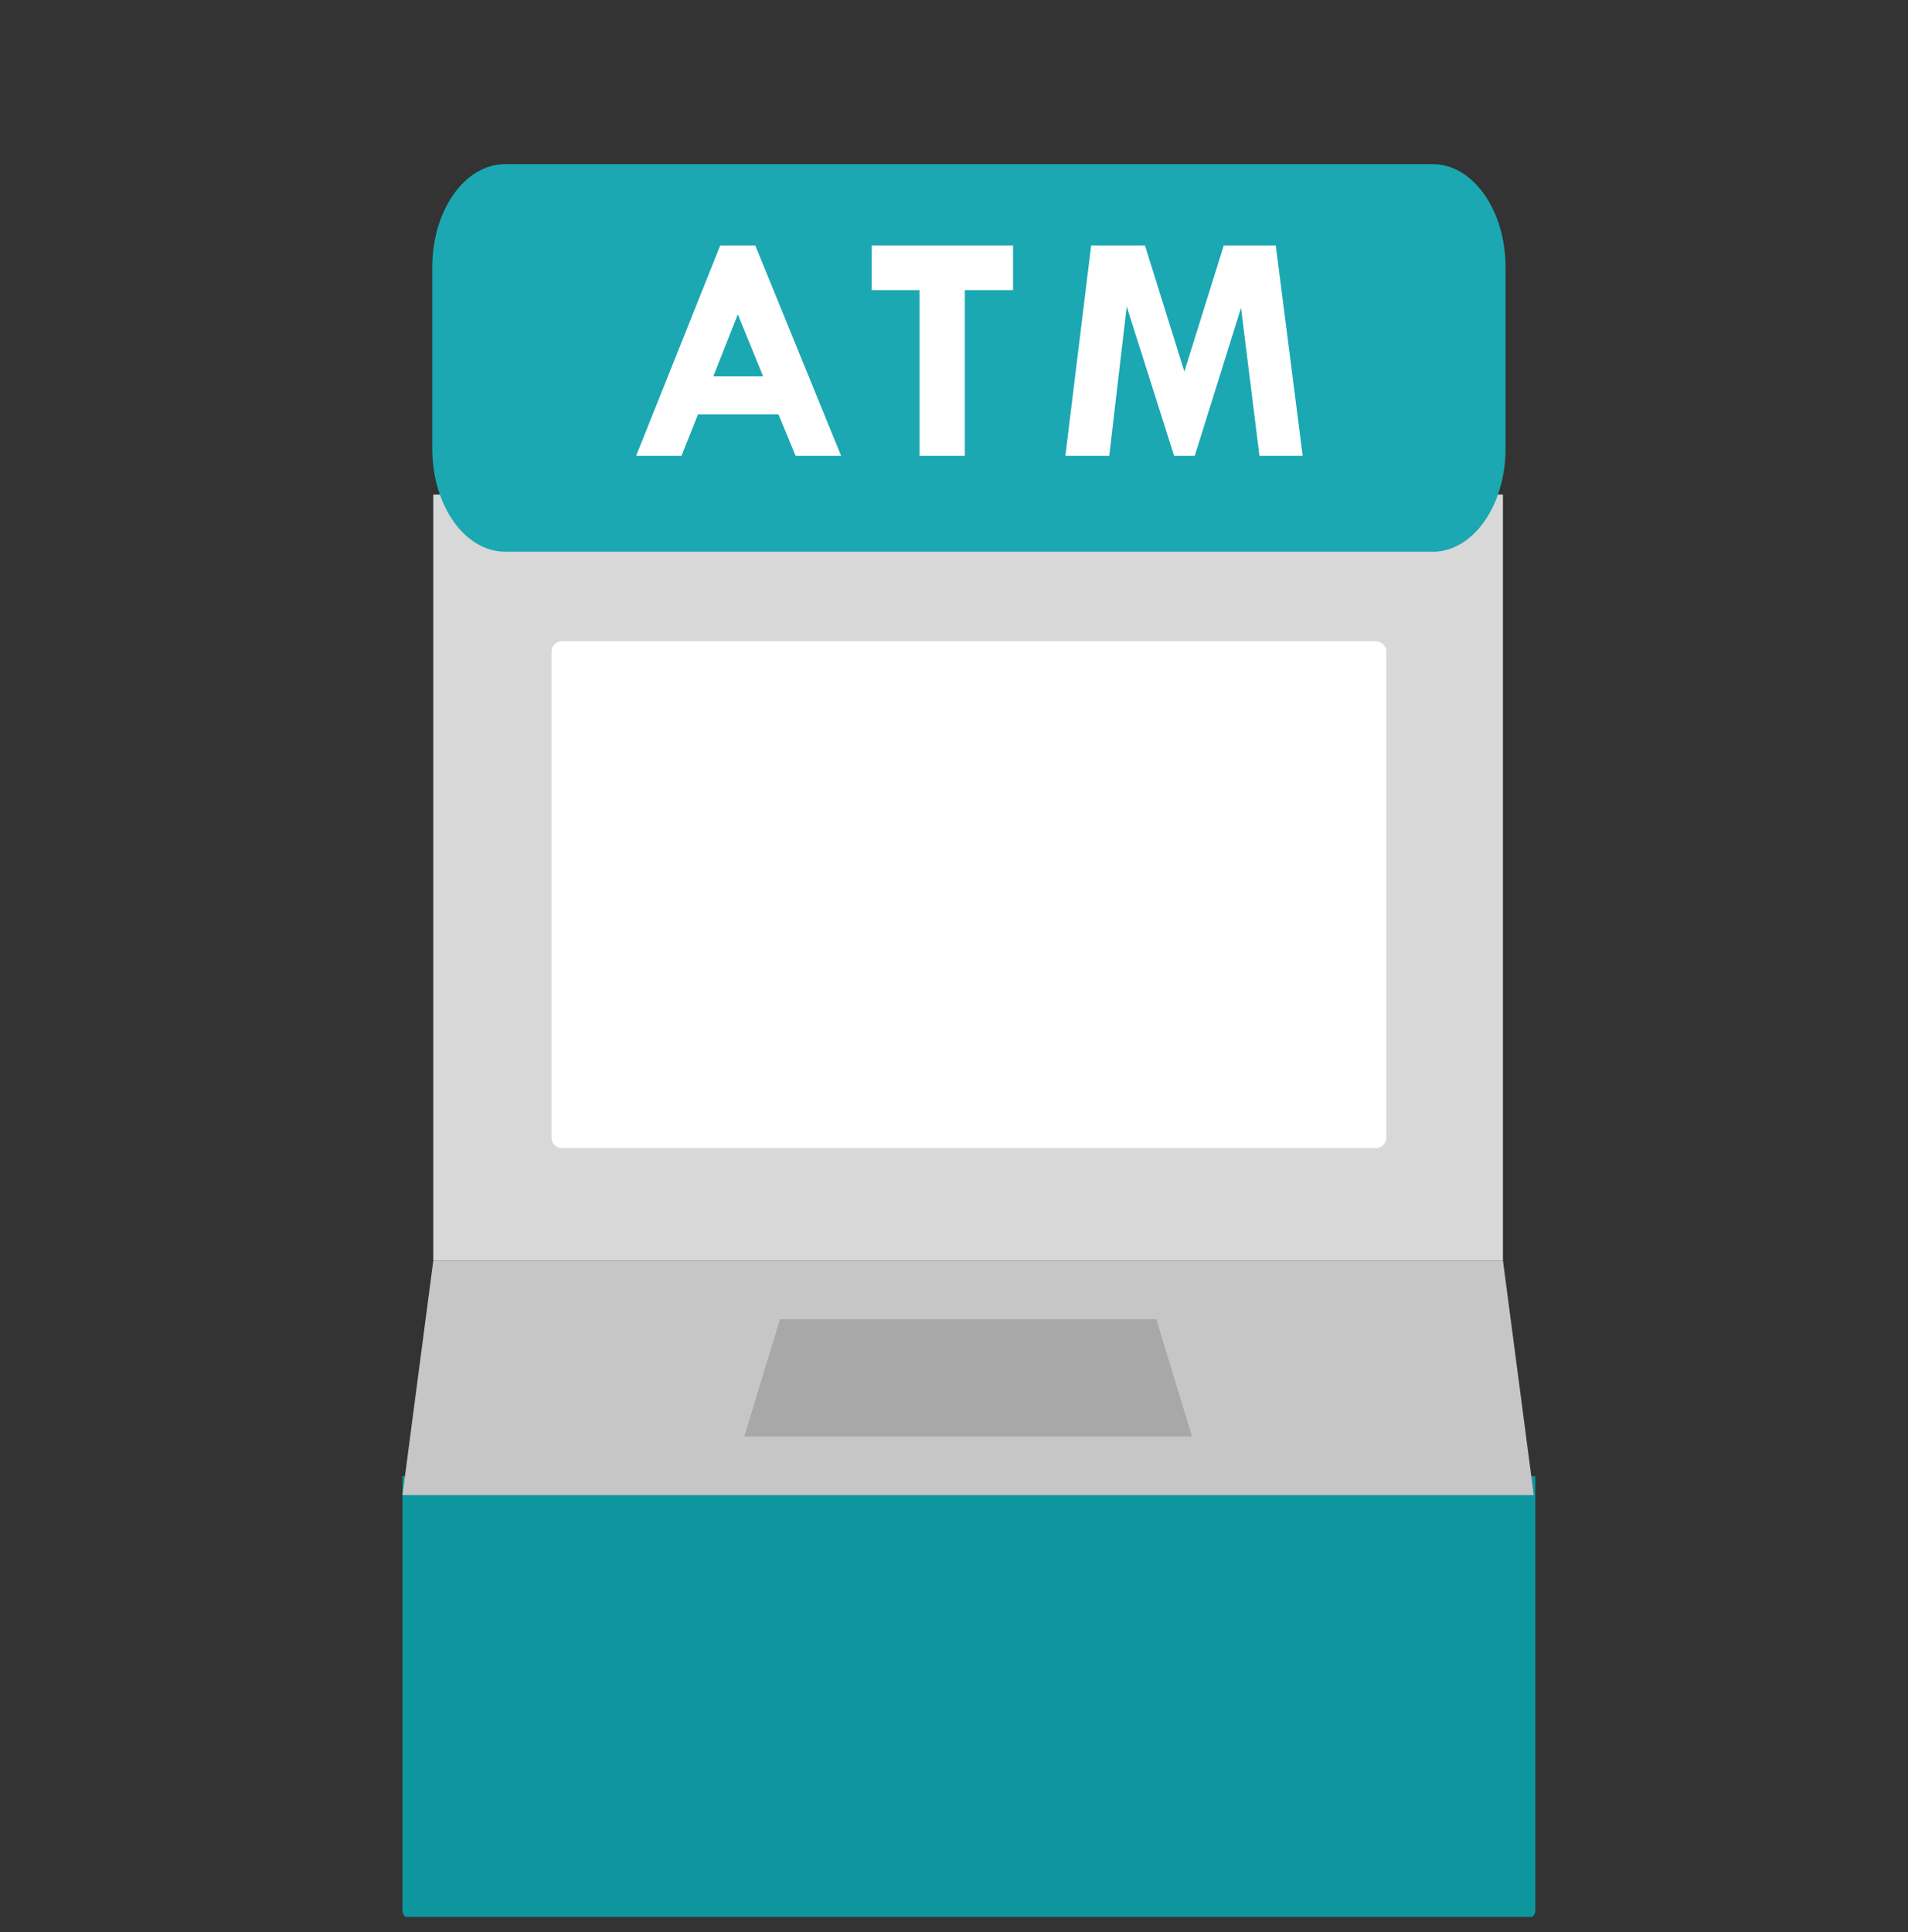 <svg width="80" height="81" viewBox="0 0 80 81" fill="none" xmlns="http://www.w3.org/2000/svg">
<rect x="0" y="0" width="80" height="81" fill="#333333" stroke="none"/>
<g clip-path="url(#clip0_2536_10840)">
<path d="M63.016 20.731H18.167V52.845H63.016V20.731Z" fill="#D8D8D8"/>
<path d="M57.679 48.131H23.569C23.323 48.131 23.125 47.94 23.125 47.706V27.307C23.125 27.073 23.323 26.881 23.569 26.881H57.681C57.926 26.881 58.125 27.073 58.125 27.307V47.706C58.125 47.94 57.926 48.131 57.681 48.131H57.679Z" fill="white"/>
<path d="M60.073 23.128H21.179C19.492 23.128 18.125 21.196 18.125 18.813V11.196C18.125 8.813 19.492 6.881 21.179 6.881H60.071C61.758 6.881 63.125 8.813 63.125 11.196V18.816C63.125 21.199 61.758 23.131 60.071 23.131L60.073 23.128Z" fill="#1BA8B2"/>
<path d="M30.198 10.292H31.668L35.267 19.108H33.36L32.642 17.375H29.265L28.573 19.108H26.673L30.198 10.292ZM30.936 13.179L29.909 15.778H31.997L30.936 13.179ZM36.548 10.292H42.476V12.165H40.455V19.108H38.555V12.165H36.548V10.292ZM45.751 10.292H48.007L49.659 15.576L51.31 10.292H53.492L54.62 19.108H52.807L52.035 12.904L50.095 19.108H49.229L47.242 12.85L46.51 19.108H44.67L45.751 10.292Z" fill="white"/>
<path d="M63.446 80.631H17.804C17.292 80.631 16.875 80.392 16.875 80.097V61.881H64.375V80.097C64.375 80.392 63.958 80.631 63.446 80.631Z" fill="#0E969E"/>
<path d="M64.309 62.675H16.875L18.168 52.844H63.017L64.309 62.675Z" fill="#C6C6C6"/>
<path d="M49.979 60.218H31.206L32.703 55.302H48.482L49.979 60.218Z" fill="#A8A8A8"/>
</g>
<defs>
<clipPath id="clip0_2536_10840">
<rect width="80" height="80" fill="white" transform="translate(0 0.358)"/>
</clipPath>
</defs>
</svg>
